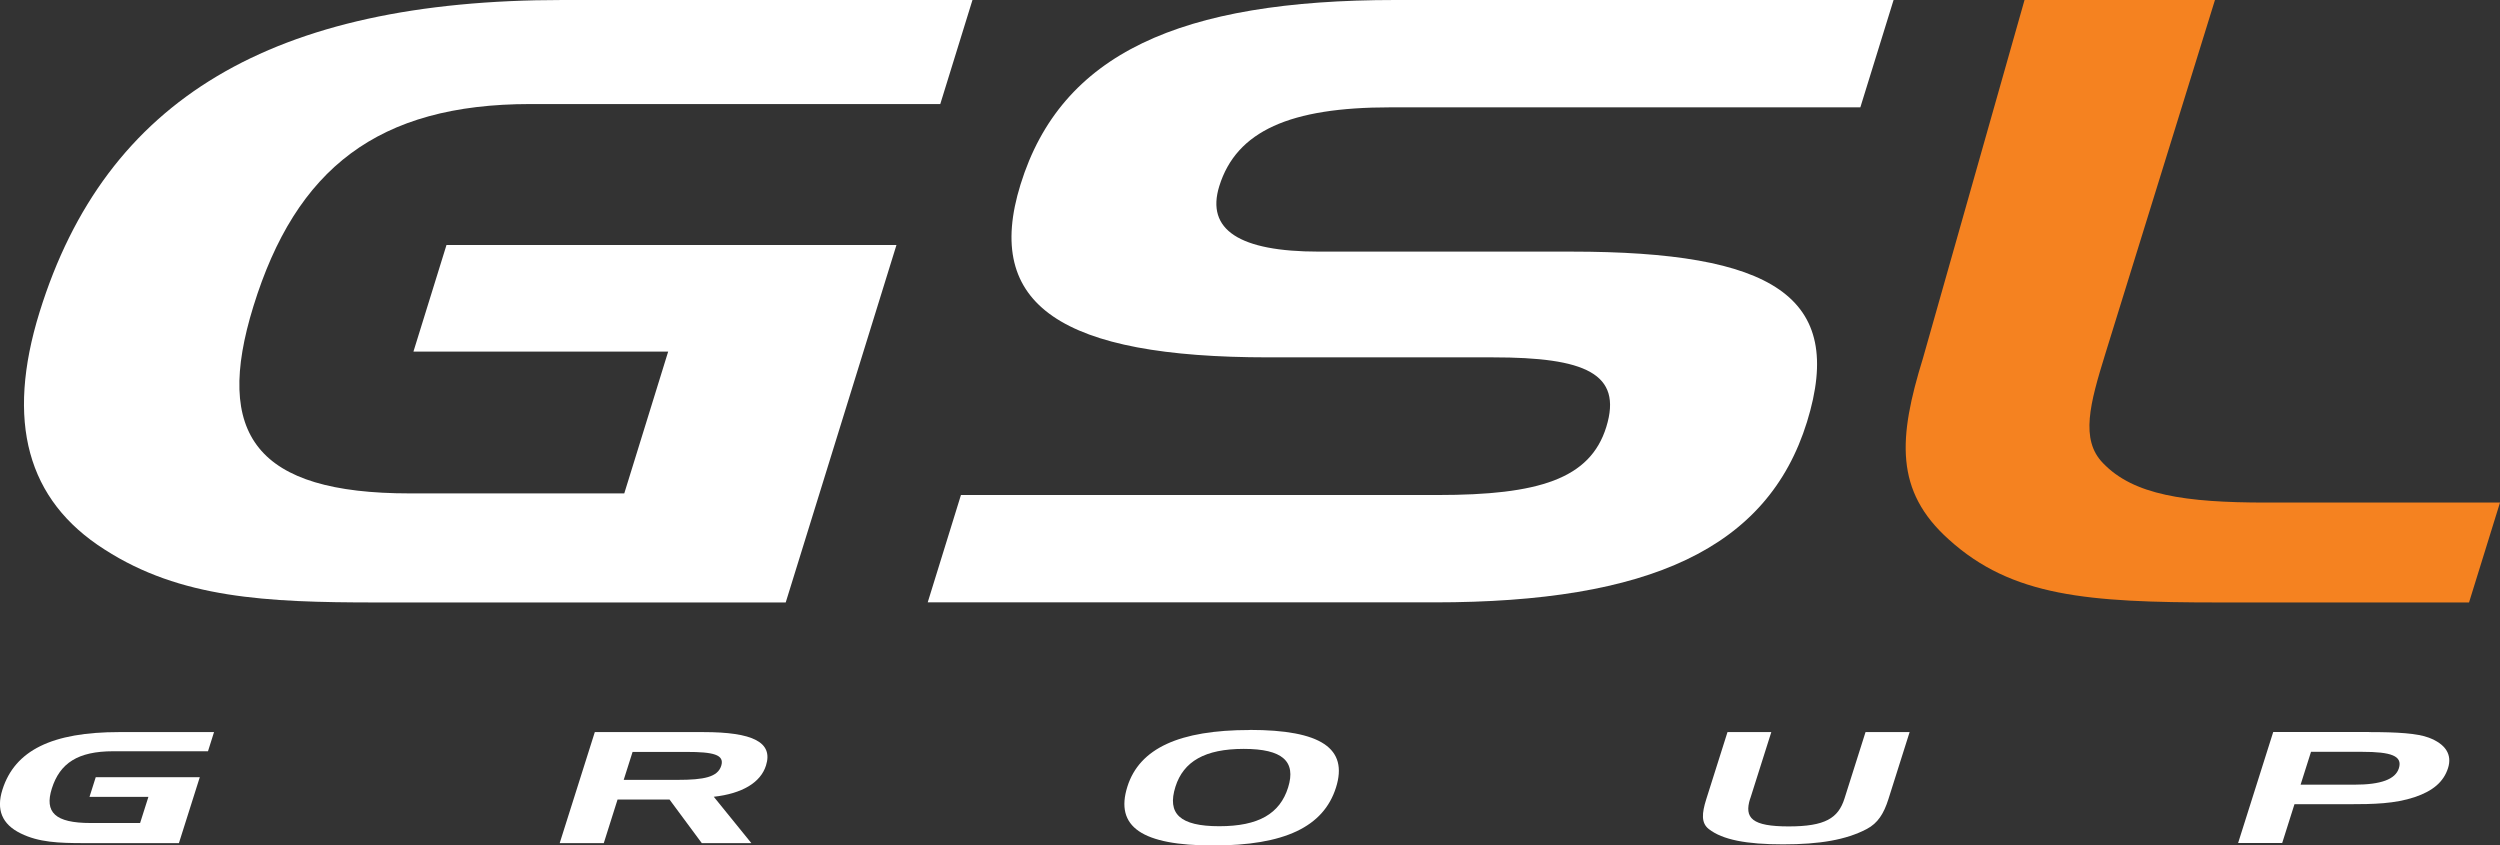 <svg xmlns="http://www.w3.org/2000/svg" id="Layer_1" viewBox="0 0 264.79 89.55"><rect x="0" y="0" width="264.79" height="89.55" fill="#333333" stroke="none"/><defs><style>      .st0 {        fill: #f58220;      }      .st1 {        fill: #fff;      }    </style></defs><g><path class="st1" d="M10.13,82.32h11.03l-2.21,6.98h-10.04c-2.69,0-4.8-.08-6.72-1.03-1.98-.97-2.61-2.51-1.93-4.64,1.32-4.16,5.26-6.09,12.37-6.09h10.04l-.64,2.03h-10.04c-3.74,0-5.65,1.26-6.5,3.95-.79,2.51.33,3.65,4.1,3.65h5.25l.88-2.77h-6.24l.66-2.08Z"></path><path class="st1" d="M74.49,77.54c5.25,0,7.42,1.07,6.64,3.54-.57,1.82-2.55,2.98-5.53,3.31l3.98,4.91h-5.25l-3.42-4.62h-5.5l-1.46,4.62h-4.67l3.72-11.76h11.5ZM67,79.64l-.94,2.96h5.72c2.78,0,4.23-.29,4.61-1.49s-.89-1.47-3.68-1.47h-5.72Z"></path><path class="st1" d="M132.37,77.31c7.54,0,10.45,1.95,9.13,6.11s-5.46,6.13-13,6.13-10.44-1.97-9.09-6.24c1.28-4.05,5.51-5.99,12.96-5.99ZM124.5,83.32c-.91,2.87.47,4.19,4.64,4.19s6.42-1.33,7.29-4.1-.59-4.09-4.7-4.09-6.38,1.33-7.23,4Z"></path><path class="st1" d="M185.37,84.58c-.66,2.08.21,2.95,4.08,2.95s5.25-.87,5.91-2.95l2.23-7.04h4.67l-2.25,7.11c-.48,1.51-1.11,2.54-2.3,3.16-2.19,1.15-4.99,1.62-8.86,1.62s-6.4-.48-7.86-1.62c-.82-.64-.74-1.67-.27-3.16l2.25-7.11h4.64l-2.23,7.04Z"></path><path class="st1" d="M250.91,77.54c3.03,0,5.12.13,6.34.59,1.77.67,2.5,1.79,2.03,3.24s-1.6,2.41-3.53,3.06c-2.11.7-4.29.75-7.07.75h-5.66l-1.3,4.11h-4.67l3.72-11.76h10.14ZM244.77,79.64l-1.1,3.47h5.69c2.81,0,4.35-.56,4.72-1.74.41-1.31-.81-1.74-3.9-1.74h-5.41Z"></path></g><g><path class="st1" d="M47.27,25.95h47.68l-11.73,37.86h-43.41c-11.62,0-20.7-.44-28.72-5.6-8.26-5.24-10.48-13.6-6.9-25.15C11.19,10.49,28.87,0,59.59,0h43.41l-3.41,11.02h-43.41c-16.16,0-24.83,6.84-29.34,21.42-4.21,13.6.27,19.82,16.57,19.82h22.71l4.65-15.02h-26.98l3.5-11.29Z"></path><path class="st0" d="M206.41,57.14c-5.75-5.15-5.35-10.75-2.74-19.19L214.43,0h20.17l-10.85,35.01-.77,2.49c-1.62,5.24-2.67,9.06-.24,11.55,3.23,3.38,8.72,4.18,17.27,4.18h24.78l-3.28,10.58h-26.51c-13.89,0-21.91-.62-28.59-6.67Z"></path><path class="st1" d="M147.22,11.37c-10.55,0-16.26,2.49-18.08,8.35-1.43,4.62,2.13,6.93,10.54,6.93h26.71c21.37,0,29.13,4.71,25,18.04-4.16,13.42-16.74,19.11-39.44,19.11h-53.69l3.52-11.37h50.49c10.69,0,16.15-1.69,17.86-7.2,1.76-5.69-2.26-7.38-12.01-7.38h-23.78c-21.9,0-30.22-5.51-26.25-18.31C112.38,5.69,124.96,0,147.8,0h52.76l-3.52,11.37h-49.82Z"></path></g></svg>